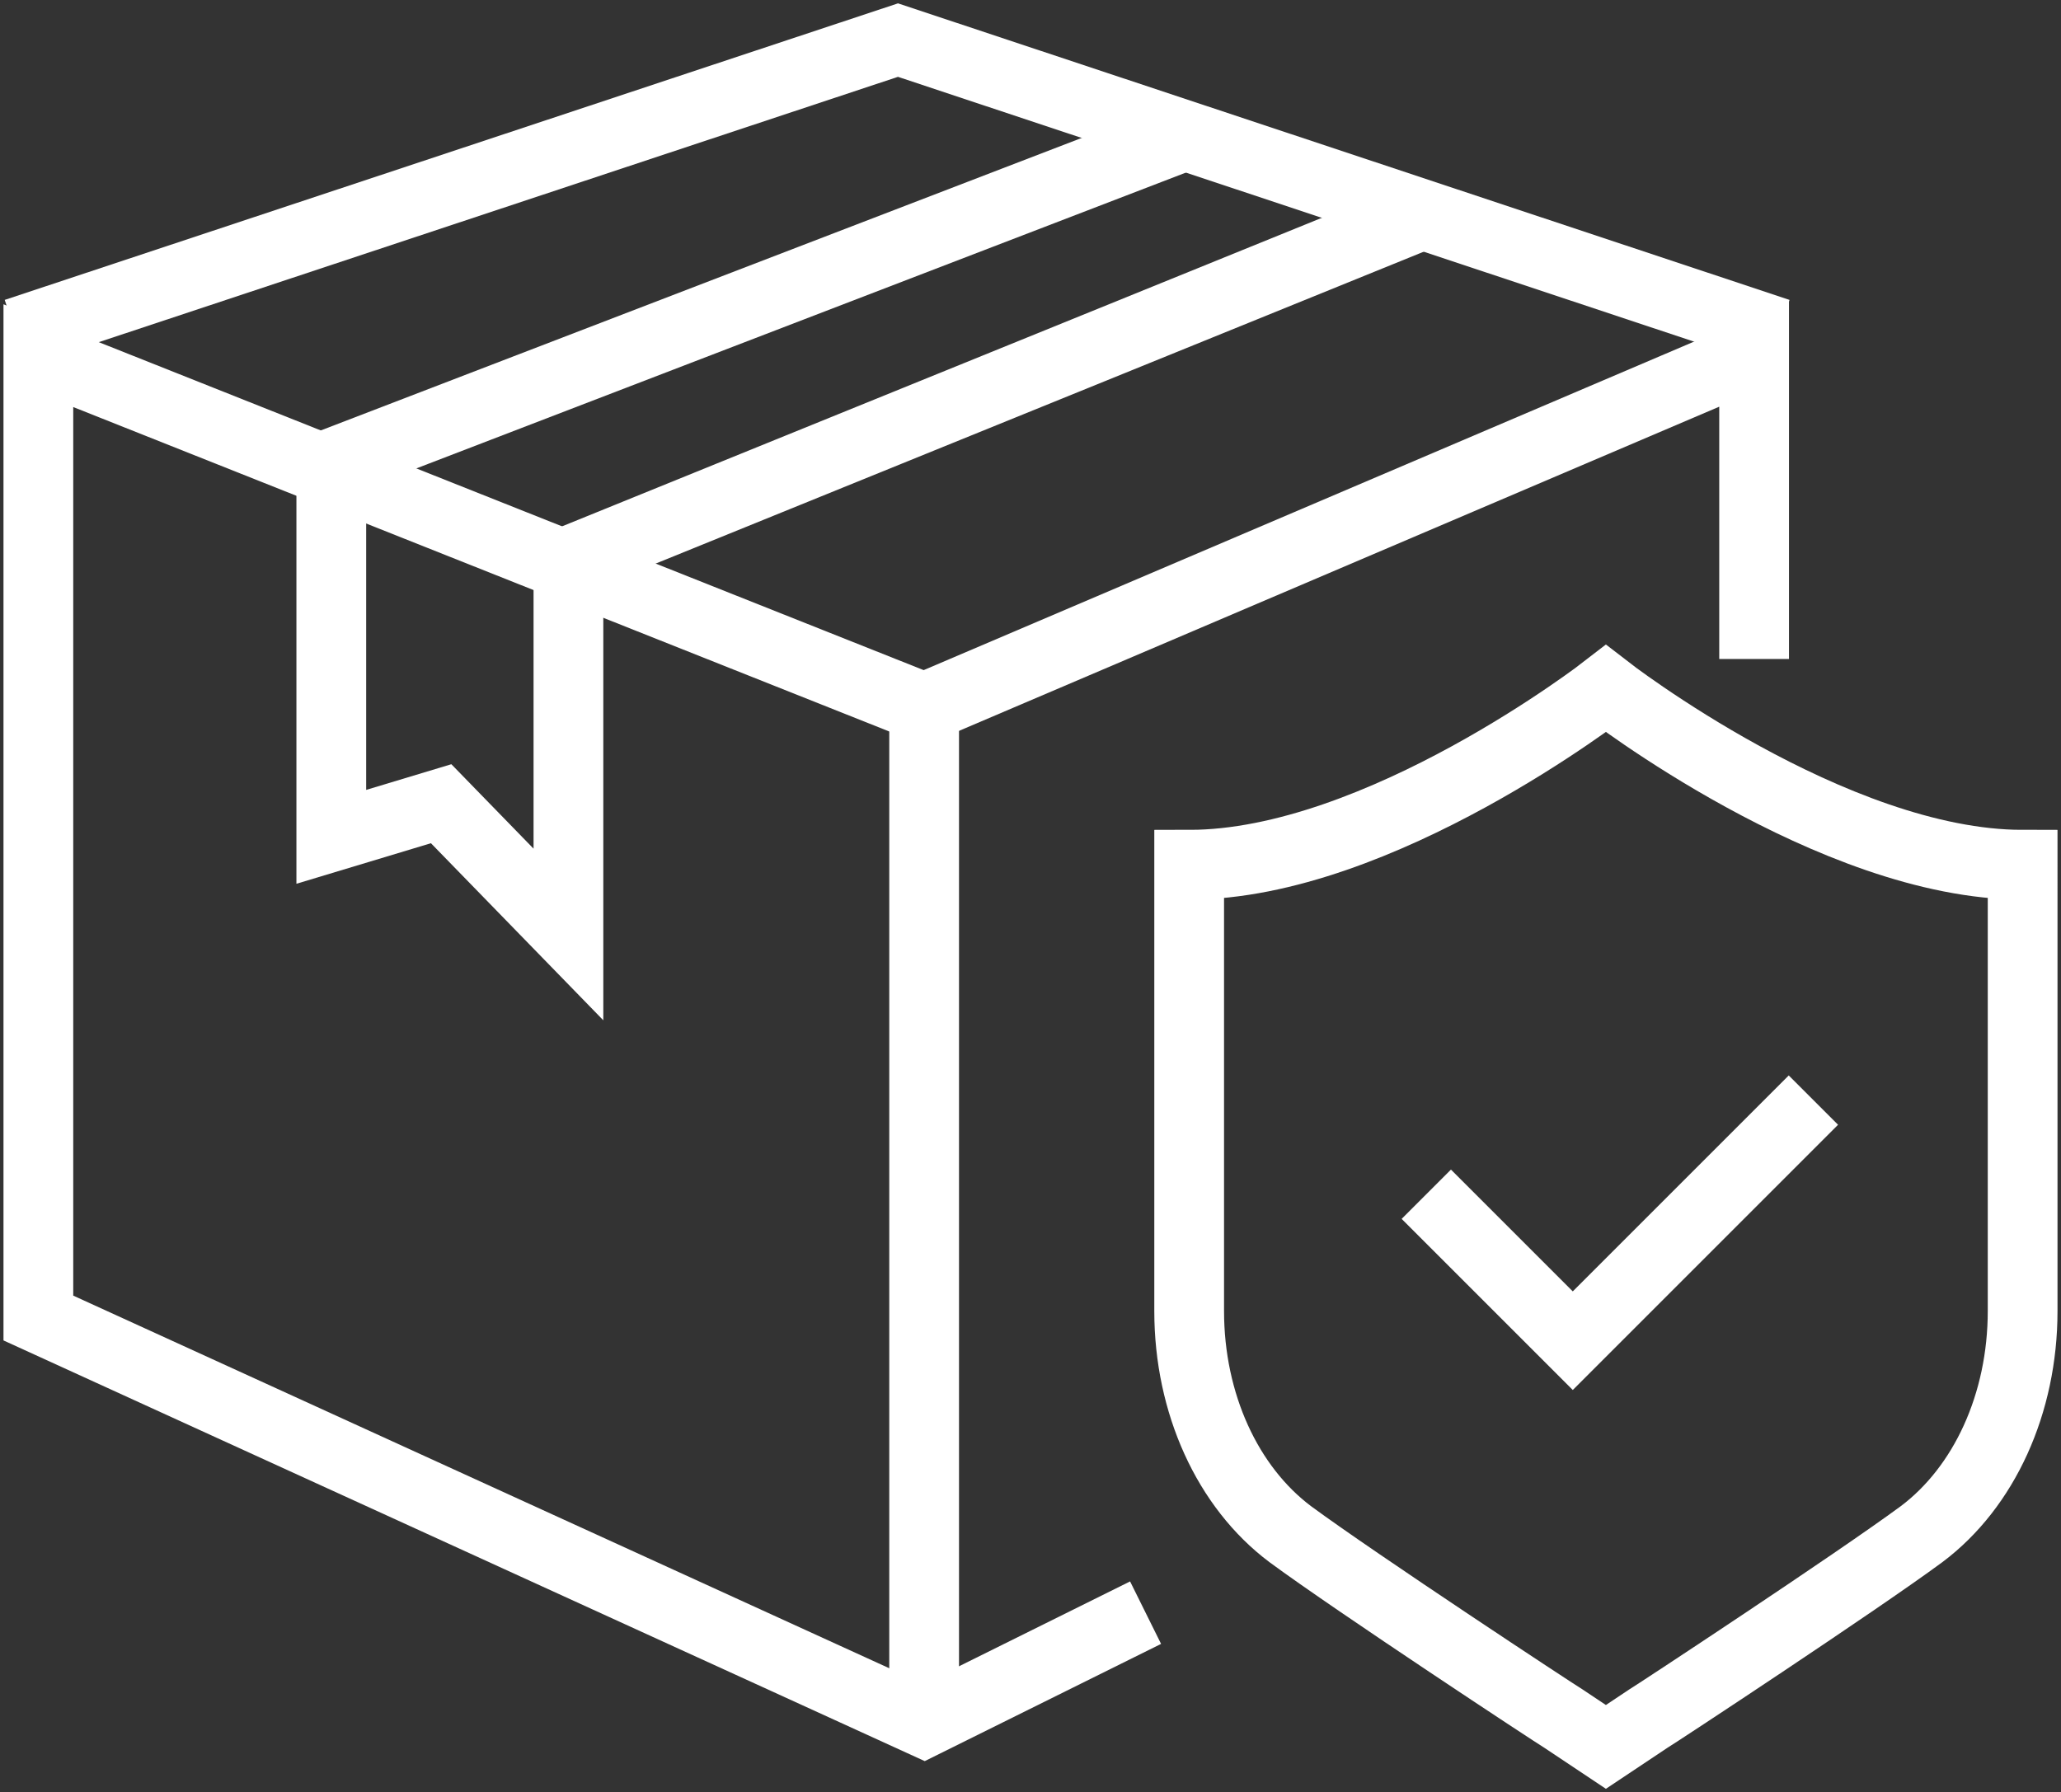 <svg xmlns="http://www.w3.org/2000/svg" xmlns:xlink="http://www.w3.org/1999/xlink" id="Layer_1" x="0px" y="0px" viewBox="0 0 118.2 102.8" style="enable-background:new 0 0 118.2 102.8;" xml:space="preserve"><rect x="0" y="0" width="118.2" height="102.8" fill="#333333" stroke="none"/><style type="text/css">	.st0{clip-path:url(#SVGID_2_);enable-background:new    ;}	.st1{clip-path:url(#SVGID_4_);fill:none;stroke:#FFFFFF;stroke-width:4;stroke-miterlimit:10;}	.st2{fill:none;stroke:#FFFFFF;stroke-width:4;stroke-miterlimit:10;}	.st3{clip-path:url(#SVGID_6_);enable-background:new    ;}	.st4{clip-path:url(#SVGID_8_);fill:none;stroke:#FFFFFF;stroke-width:4;stroke-miterlimit:10;}</style><g>	<defs>		<rect id="SVGID_1_" width="118.2" height="102.8"></rect>	</defs>	<clipPath id="SVGID_2_">		<use xlink:href="#SVGID_1_" style="overflow:visible;"></use>	</clipPath>	<g class="st0">		<g>			<defs>				<rect id="SVGID_3_" x="-0.1" y="-0.2" width="118.5" height="103.3"></rect>			</defs>			<clipPath id="SVGID_4_">				<use xlink:href="#SVGID_3_" style="overflow:visible;"></use>			</clipPath>			<polyline class="st1" points="65.7,92.5 53,98.8 2.2,75.6 2.2,20.4 53,40.6 100.6,20.3 100.6,37.8    "></polyline>			<polyline class="st1" points="0.9,19.1 51.5,2.3 102,19.1    "></polyline>			<line class="st1" x1="53" y1="40.6" x2="53" y2="98.8"></line>			<polyline class="st1" points="67.9,7.8 19,26.6 19,48 25.3,46.1 32.6,53.6 32.6,32.2 81.6,12.3    "></polyline>		</g>	</g></g><polyline class="st2" points="81.8,68.5 90.2,76.9 104,63.1 "></polyline><g>	<defs>		<rect id="SVGID_5_" width="118.2" height="102.8"></rect>	</defs>	<clipPath id="SVGID_6_">		<use xlink:href="#SVGID_5_" style="overflow:visible;"></use>	</clipPath>	<g class="st3">		<g>			<defs>				<rect id="SVGID_7_" x="-0.1" y="-0.2" width="118.5" height="103.3"></rect>			</defs>			<clipPath id="SVGID_8_">				<use xlink:href="#SVGID_7_" style="overflow:visible;"></use>			</clipPath>			<path class="st4" d="M92.1,39.5c0,0-13,10.1-23.9,10.1v25.6c0,5.3,2.2,10.1,5.8,12.8c3.8,2.8,15.2,10.3,15.7,10.6l2.4,1.6     l2.4-1.6c0.5-0.3,11.9-7.8,15.7-10.6c3.6-2.7,5.8-7.5,5.8-12.8V49.6C105.1,49.6,92.1,39.5,92.1,39.5z"></path>		</g>	</g></g></svg>